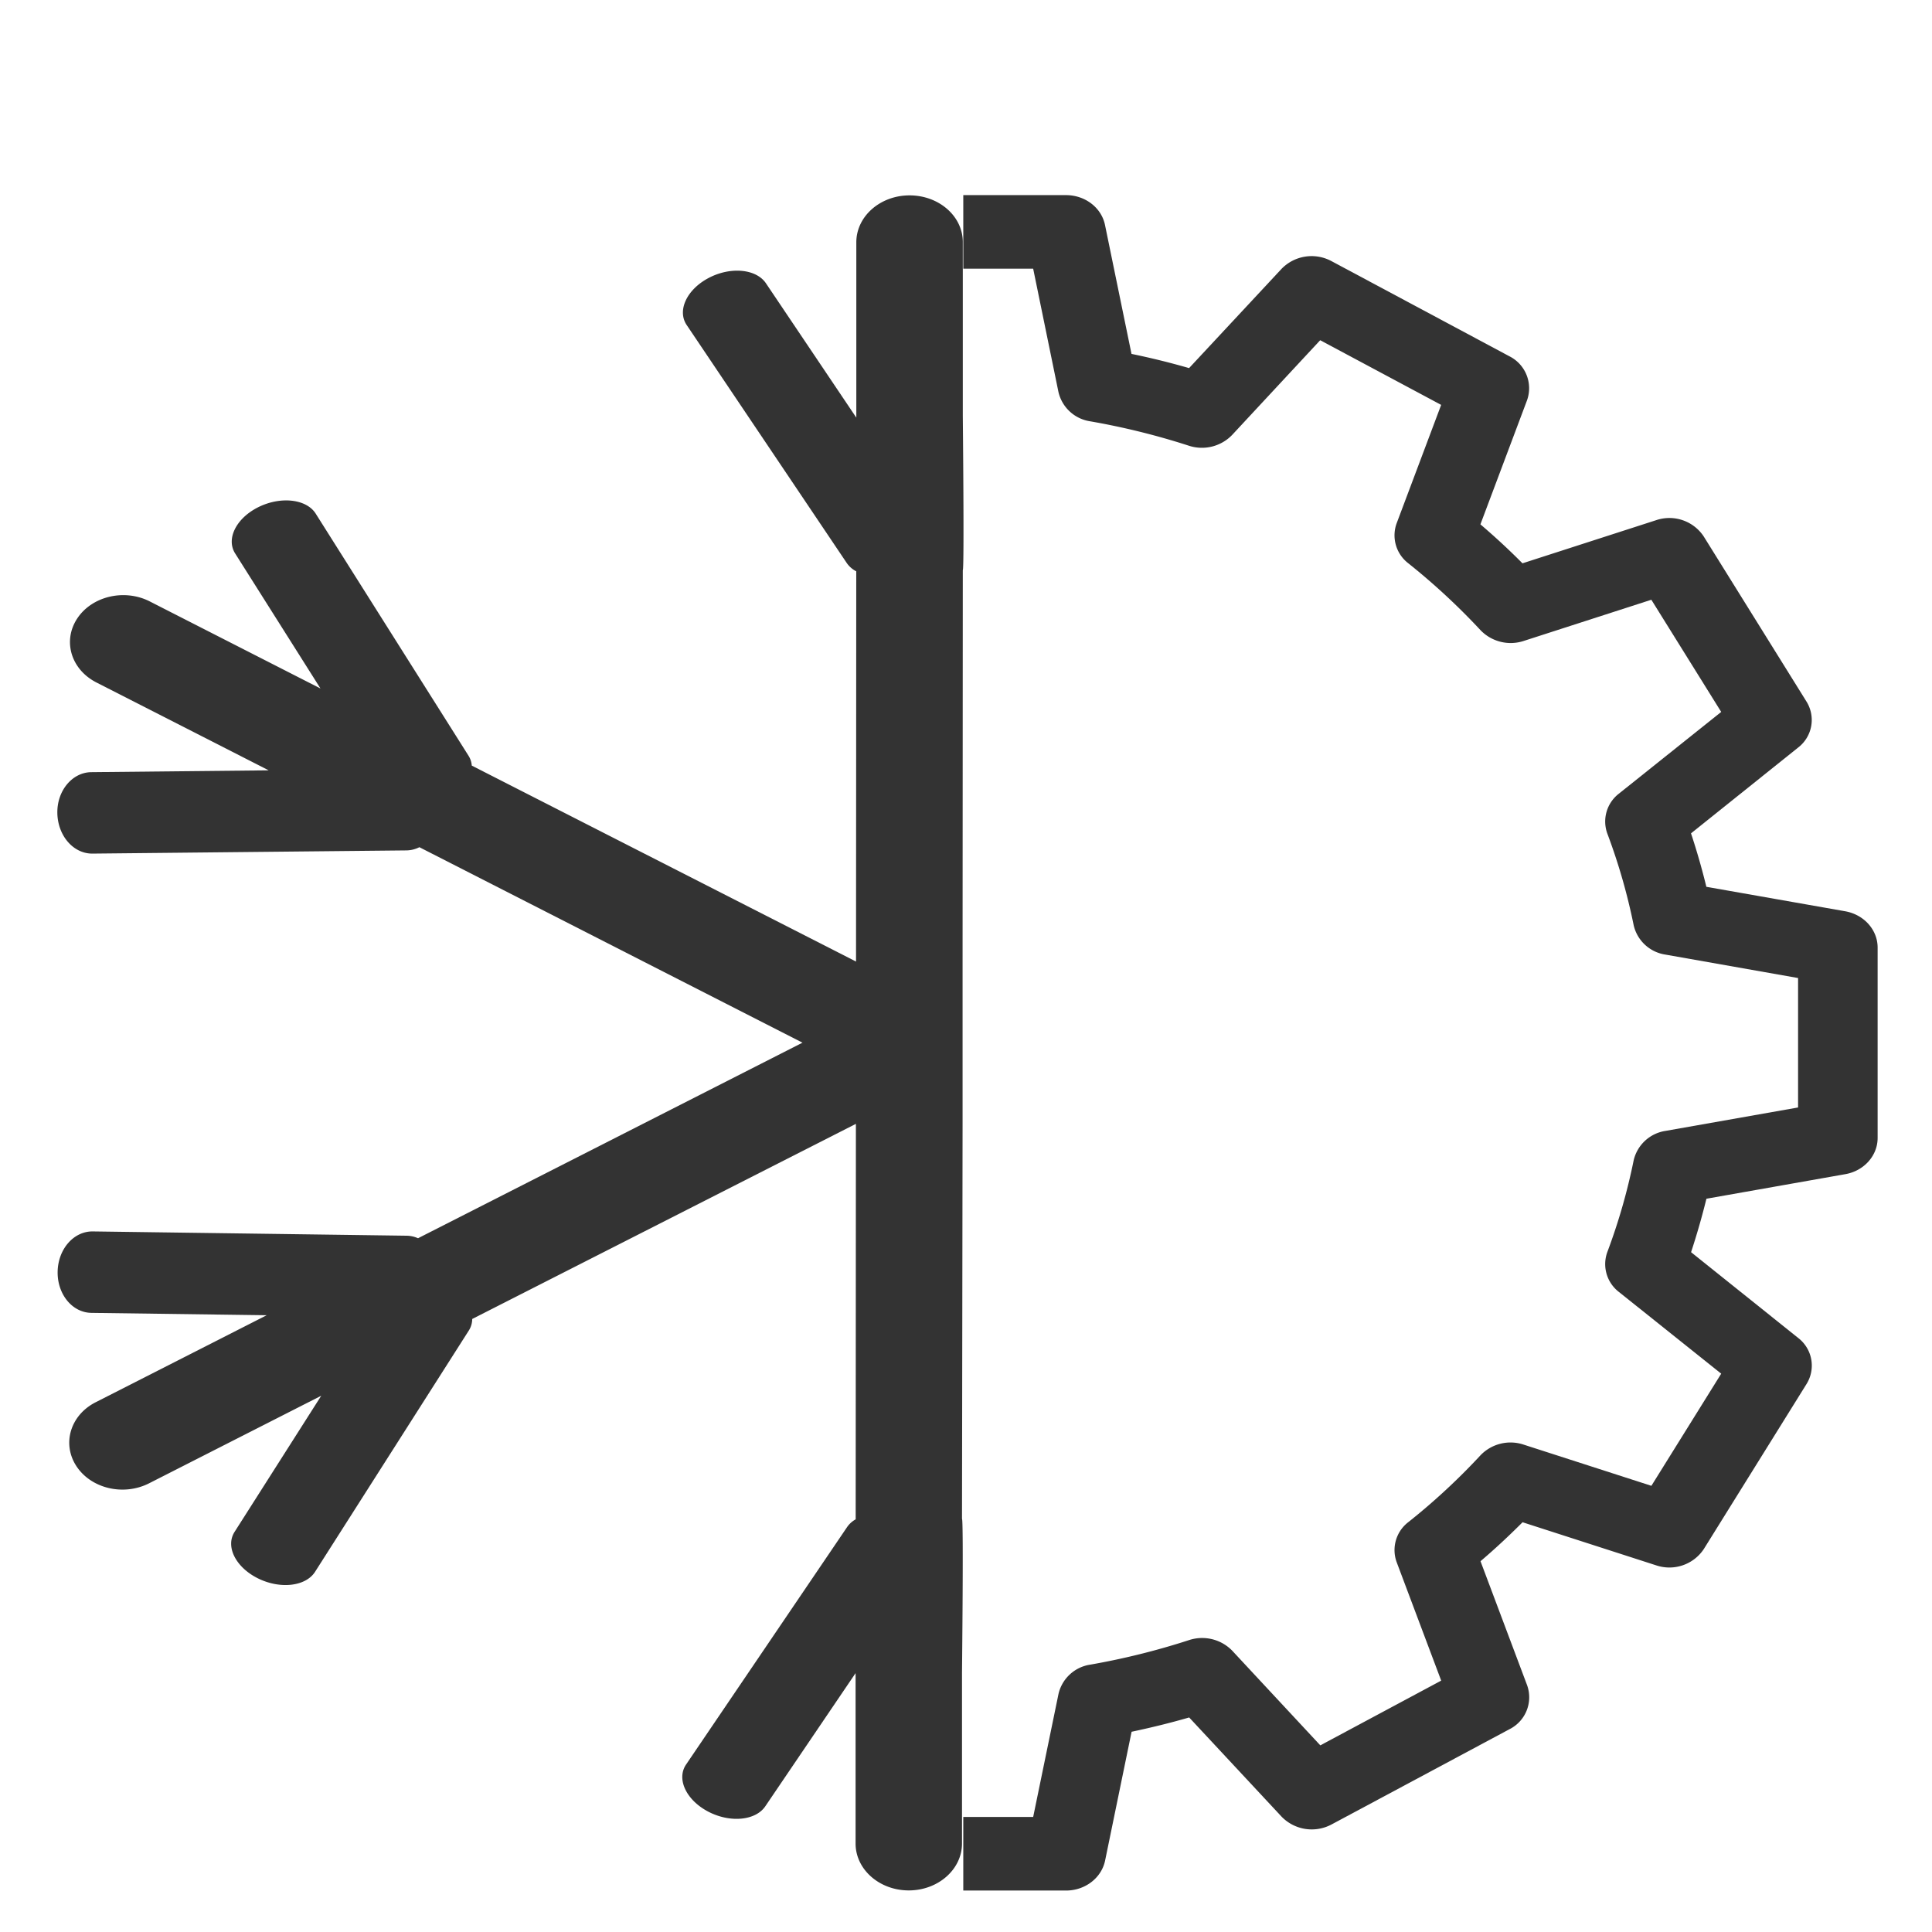 <svg id="Capa_1" data-name="Capa 1" xmlns="http://www.w3.org/2000/svg" viewBox="0 0 604 604"><defs><style>.cls-1{fill:#333;}</style></defs><title>industria-frigorificas</title><path class="cls-1" d="M587,296.23v59.54c0,5.52-4.24,10.28-10.1,11.31l-43.42,7.68q-2.09,8.46-4.8,16.71l33.42,26.76a10.9,10.9,0,0,1,2.65,14.49l-32.09,51.56a12.92,12.92,0,0,1-14.84,5.11L476,475.9c-4.21,4.21-8.58,8.3-13.15,12.18l14.57,38.77a11.16,11.16,0,0,1-5.53,13.76l-55.61,29.77a13.14,13.14,0,0,1-15.63-2.45l-28.88-31c-5.93,1.72-11.92,3.18-18,4.47l-8.28,40.26c-1.13,5.43-6.23,9.38-12.22,9.38H301.15v-23H323l7.92-38.48a12,12,0,0,1,9.9-9.14,226.24,226.24,0,0,0,30.83-7.65A13.13,13.13,0,0,1,385.18,516l27.59,29.65,37.79-20.24-13.91-37a11,11,0,0,1,3.61-12.53,203,203,0,0,0,22.59-20.92,13,13,0,0,1,13.48-3.33l39.94,12.88,21.83-35.06-32-25.56a11,11,0,0,1-3.58-12.53,186.55,186.55,0,0,0,8.21-28.6,12.08,12.08,0,0,1,9.9-9.2l41.5-7.33V305.76l-41.5-7.33a12,12,0,0,1-9.9-9.2,186.2,186.2,0,0,0-8.21-28.57,11,11,0,0,1,3.58-12.53l32-25.56L516.26,187.5l-39.91,12.88A13.08,13.08,0,0,1,462.84,197a208.85,208.85,0,0,0-22.59-20.92,11,11,0,0,1-3.61-12.5l13.91-37-37.82-20.22L385.18,136a13.13,13.13,0,0,1-13.55,3.33,226.22,226.22,0,0,0-30.83-7.62,12,12,0,0,1-9.9-9.17L323,84H301.15V61h32.09c6,0,11.1,3.91,12.22,9.35l8.28,40.29q9.14,1.88,18,4.44l28.88-31a13.1,13.1,0,0,1,15.63-2.45l55.61,29.74a11.19,11.19,0,0,1,5.53,13.79l-14.57,38.77q6.85,5.83,13.15,12.18l41.83-13.5a12.88,12.88,0,0,1,14.84,5.11l32.09,51.56a10.88,10.88,0,0,1-2.62,14.46l-33.45,26.79q2.73,8.24,4.8,16.71l43.42,7.65C582.76,285.95,587,290.71,587,296.23Z"/><path class="cls-1" d="M300.75,474.8c.52.29,0,48.12,0,48.12l0,53.41c0,8.11-7.47,14.67-16.65,14.67s-16.63-6.57-16.62-14.68l0-53.25-28.23,41.64c-3.06,4.5-11.07,5.23-17.91,1.62s-9.91-10.18-6.85-14.69l50.4-74.32a7.89,7.89,0,0,1,2.62-2.33l.07-123.64-119.95,61a6.79,6.79,0,0,1-1,3.51L98.5,491.39c-2.92,4.58-10.91,5.5-17.86,2.05s-10.22-9.94-7.31-14.52l27.1-42.57L46.6,463.73c-8,4.05-18.13,1.64-22.72-5.38s-1.86-16,6.1-20l53.39-27.17-54.8-.74c-6-.08-10.68-5.85-10.55-12.88s5-12.66,11-12.58l98.18,1.34a9.2,9.2,0,0,1,3.49.79l120.19-61.14L131.11,264.86a9.25,9.25,0,0,1-4,1l-98.18,1c-6,.06-10.85-5.59-11-12.62s4.66-12.78,10.61-12.84L84,240.83l-53.8-27.44c-8-4.06-10.67-13-6.08-20s14.77-9.42,22.72-5.36l53.35,27.21L73.5,173c-2.89-4.6.4-11.08,7.37-14.5s15-2.47,17.85,2.11l47.77,75.68a6.68,6.68,0,0,1,1,3.06l120.13,61.26.07-122a8,8,0,0,1-2.94-2.55l-50.1-74.49c-3-4.52.06-11.08,6.91-14.68s14.87-2.83,17.9,1.68l28.25,42,0-54.82c0-8.1,7.45-14.67,16.64-14.67S301,67.58,301,75.68l0,54.37s.49,47.87,0,48.18l-.07,122.3,0,50.87Z"/></svg>